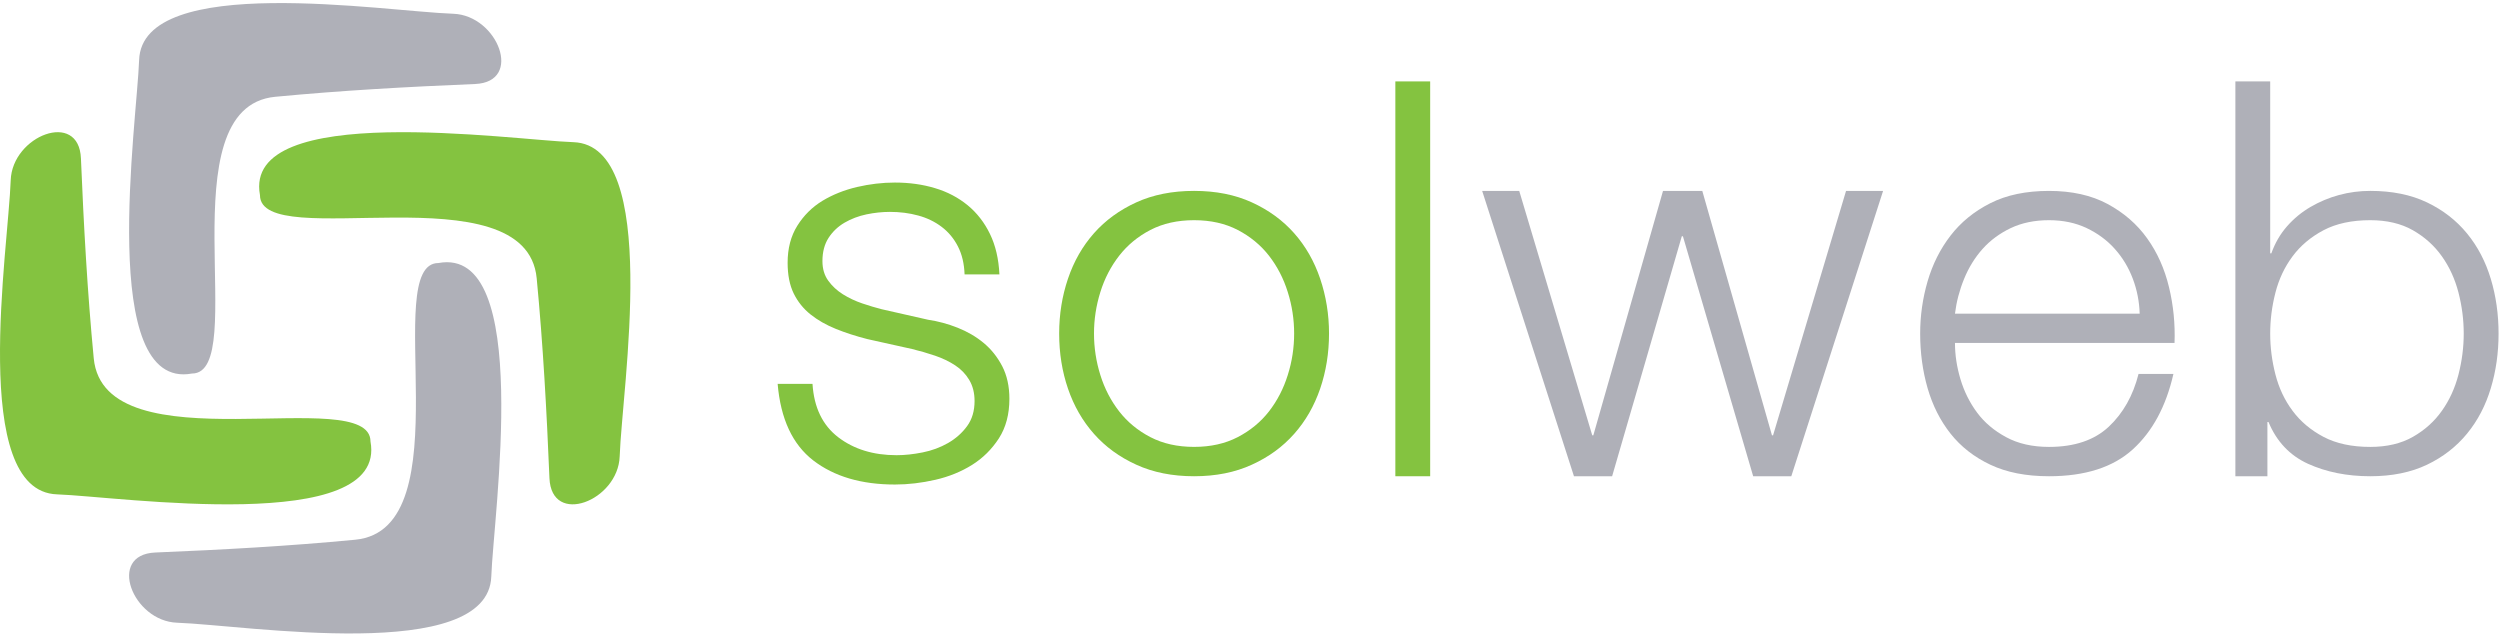 <?xml version="1.0" encoding="UTF-8" standalone="no"?>
<!DOCTYPE svg PUBLIC "-//W3C//DTD SVG 1.1//EN" "http://www.w3.org/Graphics/SVG/1.1/DTD/svg11.dtd">
<svg width="130px" height="33px" viewBox="0 0 130 33" version="1.1" xmlns="http://www.w3.org/2000/svg" xmlns:xlink="http://www.w3.org/1999/xlink" xml:space="preserve" xmlns:serif="http://www.serif.com/" style="fill-rule:evenodd;clip-rule:evenodd;stroke-linejoin:round;stroke-miterlimit:2;">
    <g transform="matrix(0.66,0,0,0.66,0,0)">
        <path d="M15.126,29.43C7.675,30.804 10.793,9.613 10.961,4.733C11.197,-2.186 30.322,0.903 35.711,1.084C39.223,1.206 41.262,6.463 37.426,6.619C32.15,6.838 26.941,7.124 21.683,7.626C13.035,8.451 19.76,29.43 15.126,29.43Z" style="fill:rgb(175,176,184);"/>
    </g>
    <g transform="matrix(0.66,0,0,0.66,0,0)">
        <path d="M34.544,20.723C41.993,19.348 38.878,40.541 38.708,45.417C38.47,52.338 19.346,49.251 13.958,49.063C10.445,48.946 8.405,43.689 12.239,43.531C17.519,43.313 22.728,43.028 27.986,42.524C36.633,41.7 29.907,20.723 34.544,20.723Z" style="fill:rgb(175,176,184);"/>
    </g>
    <g transform="matrix(0.66,0,0,0.66,0,0)">
        <path d="M20.482,15.367C19.106,7.916 40.296,11.037 45.175,11.201C52.096,11.439 49.006,30.563 48.824,35.952C48.703,39.462 43.449,41.502 43.29,37.67C43.071,32.388 42.788,27.182 42.285,21.927C41.46,13.278 20.482,20.004 20.482,15.367Z" style="fill:rgb(132,195,64);"/>
    </g>
    <g transform="matrix(0.66,0,0,0.66,0,0)">
        <path d="M29.19,34.784C30.563,42.234 9.371,39.117 4.491,38.949C-2.428,38.712 0.661,19.587 0.844,14.199C0.965,10.688 6.222,8.648 6.377,12.484C6.597,17.762 6.881,22.968 7.385,28.226C8.209,36.875 29.19,30.148 29.19,34.784Z" style="fill:rgb(132,195,64);"/>
    </g>
    <g transform="matrix(0.66,0,0,0.66,0,0)">
        <path d="M75.997,21.619C75.967,20.775 75.796,20.044 75.474,19.417C75.156,18.793 74.726,18.277 74.189,17.872C73.652,17.465 73.035,17.166 72.338,16.979C71.642,16.788 70.9,16.694 70.116,16.694C69.508,16.694 68.888,16.761 68.265,16.89C67.641,17.022 67.067,17.239 66.541,17.544C66.019,17.849 65.601,18.248 65.281,18.741C64.96,19.236 64.798,19.848 64.798,20.572C64.798,21.184 64.953,21.698 65.258,22.118C65.563,22.54 65.949,22.896 66.411,23.187C66.878,23.478 67.384,23.718 67.937,23.906C68.49,24.092 68.997,24.245 69.462,24.362L73.123,25.192C73.907,25.307 74.683,25.518 75.453,25.822C76.221,26.127 76.905,26.526 77.5,27.02C78.098,27.515 78.582,28.125 78.961,28.849C79.337,29.576 79.528,30.434 79.528,31.423C79.528,32.639 79.251,33.679 78.701,34.536C78.145,35.394 77.443,36.091 76.586,36.629C75.729,37.164 74.763,37.558 73.688,37.803C72.614,38.049 71.554,38.175 70.507,38.175C67.865,38.175 65.723,37.542 64.079,36.279C62.441,35.014 61.503,33.005 61.269,30.243L64.015,30.243C64.131,32.104 64.808,33.505 66.044,34.451C67.278,35.394 68.809,35.864 70.638,35.864C71.278,35.864 71.961,35.792 72.688,35.646C73.411,35.504 74.08,35.256 74.692,34.907C75.3,34.557 75.802,34.114 76.193,33.577C76.586,33.042 76.784,32.379 76.784,31.596C76.784,30.957 76.644,30.405 76.367,29.94C76.092,29.476 75.722,29.09 75.257,28.786C74.792,28.48 74.263,28.226 73.668,28.022C73.07,27.82 72.469,27.647 71.859,27.498L68.33,26.714C67.428,26.483 66.601,26.216 65.848,25.91C65.092,25.604 64.429,25.227 63.866,24.778C63.299,24.328 62.856,23.774 62.534,23.122C62.215,22.467 62.055,21.662 62.055,20.703C62.055,19.571 62.31,18.597 62.818,17.786C63.327,16.972 63.988,16.316 64.798,15.822C65.614,15.331 66.522,14.969 67.524,14.733C68.525,14.501 69.521,14.383 70.507,14.383C71.642,14.383 72.694,14.53 73.668,14.824C74.641,15.113 75.496,15.564 76.239,16.171C76.979,16.781 77.566,17.539 78,18.439C78.437,19.339 78.684,20.396 78.742,21.619L75.997,21.619Z" style="fill:rgb(132,195,64);"/>
    </g>
    <g transform="matrix(0.66,0,0,0.66,0,0)">
        <path d="M90.635,18.119C89.647,18.633 88.828,19.312 88.177,20.149C87.523,20.99 87.027,21.942 86.694,23.013C86.36,24.081 86.194,25.171 86.194,26.279C86.194,27.389 86.36,28.48 86.694,29.548C87.027,30.617 87.523,31.571 88.177,32.412C88.828,33.249 89.647,33.926 90.635,34.439C91.625,34.954 92.773,35.209 94.079,35.209C95.382,35.209 96.531,34.954 97.521,34.439C98.506,33.926 99.329,33.249 99.982,32.412C100.634,31.571 101.128,30.617 101.461,29.548C101.799,28.48 101.963,27.389 101.963,26.279C101.963,25.171 101.799,24.081 101.461,23.013C101.128,21.942 100.634,20.99 99.982,20.149C99.329,19.312 98.506,18.633 97.521,18.119C96.531,17.605 95.382,17.348 94.079,17.348C92.773,17.348 91.625,17.605 90.635,18.119ZM98.629,15.944C99.956,16.55 101.064,17.358 101.963,18.373C102.865,19.39 103.545,20.582 104.012,21.955C104.476,23.329 104.711,24.769 104.711,26.279C104.711,27.818 104.476,29.265 104.012,30.624C103.545,31.984 102.865,33.17 101.963,34.186C101.064,35.201 99.956,36.012 98.629,36.613C97.311,37.219 95.792,37.522 94.079,37.522C92.364,37.522 90.848,37.219 89.527,36.613C88.202,36.012 87.093,35.201 86.194,34.186C85.293,33.17 84.61,31.984 84.145,30.624C83.68,29.265 83.45,27.818 83.45,26.279C83.45,24.769 83.68,23.329 84.145,21.955C84.61,20.582 85.293,19.39 86.194,18.373C87.093,17.358 88.202,16.55 89.527,15.944C90.848,15.341 92.364,15.04 94.079,15.04C95.792,15.04 97.311,15.341 98.629,15.944Z" style="fill:rgb(132,195,64);"/>
    </g>
    <g transform="matrix(0.66,0,0,0.66,0,0)">
        <rect x="109.937" y="6.414" width="2.743" height="31.108" style="fill:rgb(132,195,64);"/>
        <path d="M116.777,15.041L119.697,15.041L125.449,34.298L125.535,34.298L131.025,15.041L134.12,15.041L139.609,34.298L139.696,34.298L145.446,15.041L148.365,15.041L141.133,37.522L138.129,37.522L132.593,18.613L132.506,18.613L127.016,37.522L124.009,37.522L116.777,15.041Z" style="fill:rgb(175,176,184);"/>
        <path d="M168.581,24.712C168.551,23.751 168.37,22.832 168.036,21.952C167.701,21.068 167.23,20.289 166.619,19.609C166.011,18.926 165.269,18.383 164.398,17.967C163.527,17.556 162.539,17.348 161.435,17.348C160.304,17.348 159.303,17.556 158.429,17.967C157.559,18.383 156.818,18.926 156.206,19.609C155.599,20.289 155.111,21.078 154.748,21.97C154.382,22.865 154.143,23.778 154.028,24.712L168.581,24.712ZM154.028,27.02C154.028,27.963 154.173,28.918 154.463,29.884C154.755,30.853 155.191,31.728 155.772,32.509C156.351,33.289 157.114,33.935 158.059,34.443C159.001,34.954 160.13,35.211 161.435,35.211C163.44,35.211 165.007,34.682 166.143,33.622C167.274,32.56 168.059,31.175 168.492,29.459L171.24,29.459C170.657,32.016 169.588,33.998 168.036,35.407C166.483,36.816 164.282,37.522 161.435,37.522C159.633,37.522 158.094,37.22 156.818,36.615C155.539,36.012 154.493,35.193 153.681,34.167C152.866,33.137 152.265,31.943 151.871,30.583C151.48,29.225 151.286,27.788 151.286,26.279C151.286,24.881 151.48,23.507 151.871,22.163C152.265,20.818 152.866,19.615 153.681,18.561C154.493,17.506 155.539,16.653 156.818,16.007C158.094,15.362 159.633,15.041 161.435,15.041C163.236,15.041 164.775,15.384 166.052,16.071C167.331,16.761 168.37,17.661 169.169,18.778C169.968,19.892 170.542,21.174 170.89,22.621C171.24,24.068 171.382,25.534 171.327,27.02L154.028,27.02Z" style="fill:rgb(175,176,184);"/>
        <path d="M193.699,23.053C193.421,21.985 192.987,21.03 192.389,20.192C191.795,19.352 191.032,18.67 190.103,18.139C189.174,17.612 188.055,17.348 186.749,17.348C185.298,17.348 184.069,17.612 183.066,18.139C182.066,18.67 181.251,19.352 180.629,20.192C180.001,21.03 179.552,21.985 179.277,23.053C179.001,24.12 178.864,25.198 178.864,26.281C178.864,27.363 179.001,28.437 179.277,29.507C179.552,30.576 180.001,31.532 180.629,32.369C181.251,33.21 182.066,33.892 183.066,34.421C184.069,34.948 185.298,35.211 186.749,35.211C188.055,35.211 189.174,34.948 190.103,34.421C191.032,33.892 191.795,33.21 192.389,32.369C192.987,31.532 193.421,30.576 193.699,29.507C193.973,28.437 194.112,27.363 194.112,26.281C194.112,25.198 193.973,24.12 193.699,23.053ZM176.121,6.414L178.864,6.414L178.864,19.962L178.953,19.962C179.243,19.151 179.654,18.439 180.193,17.826C180.729,17.218 181.346,16.709 182.044,16.303C182.741,15.896 183.488,15.582 184.287,15.364C185.088,15.147 185.906,15.04 186.749,15.04C188.462,15.04 189.952,15.341 191.217,15.946C192.479,16.55 193.53,17.365 194.374,18.396C195.216,19.424 195.839,20.621 196.246,21.978C196.655,23.336 196.857,24.769 196.857,26.281C196.857,27.791 196.655,29.225 196.246,30.583C195.839,31.944 195.216,33.137 194.374,34.165C193.53,35.195 192.479,36.012 191.217,36.615C189.952,37.219 188.462,37.522 186.749,37.522C184.917,37.522 183.287,37.194 181.845,36.542C180.409,35.887 179.371,34.79 178.731,33.251L178.644,33.251L178.644,37.522L176.121,37.522L176.121,6.414Z" style="fill:rgb(175,176,184);"/>
    </g>
</svg>
